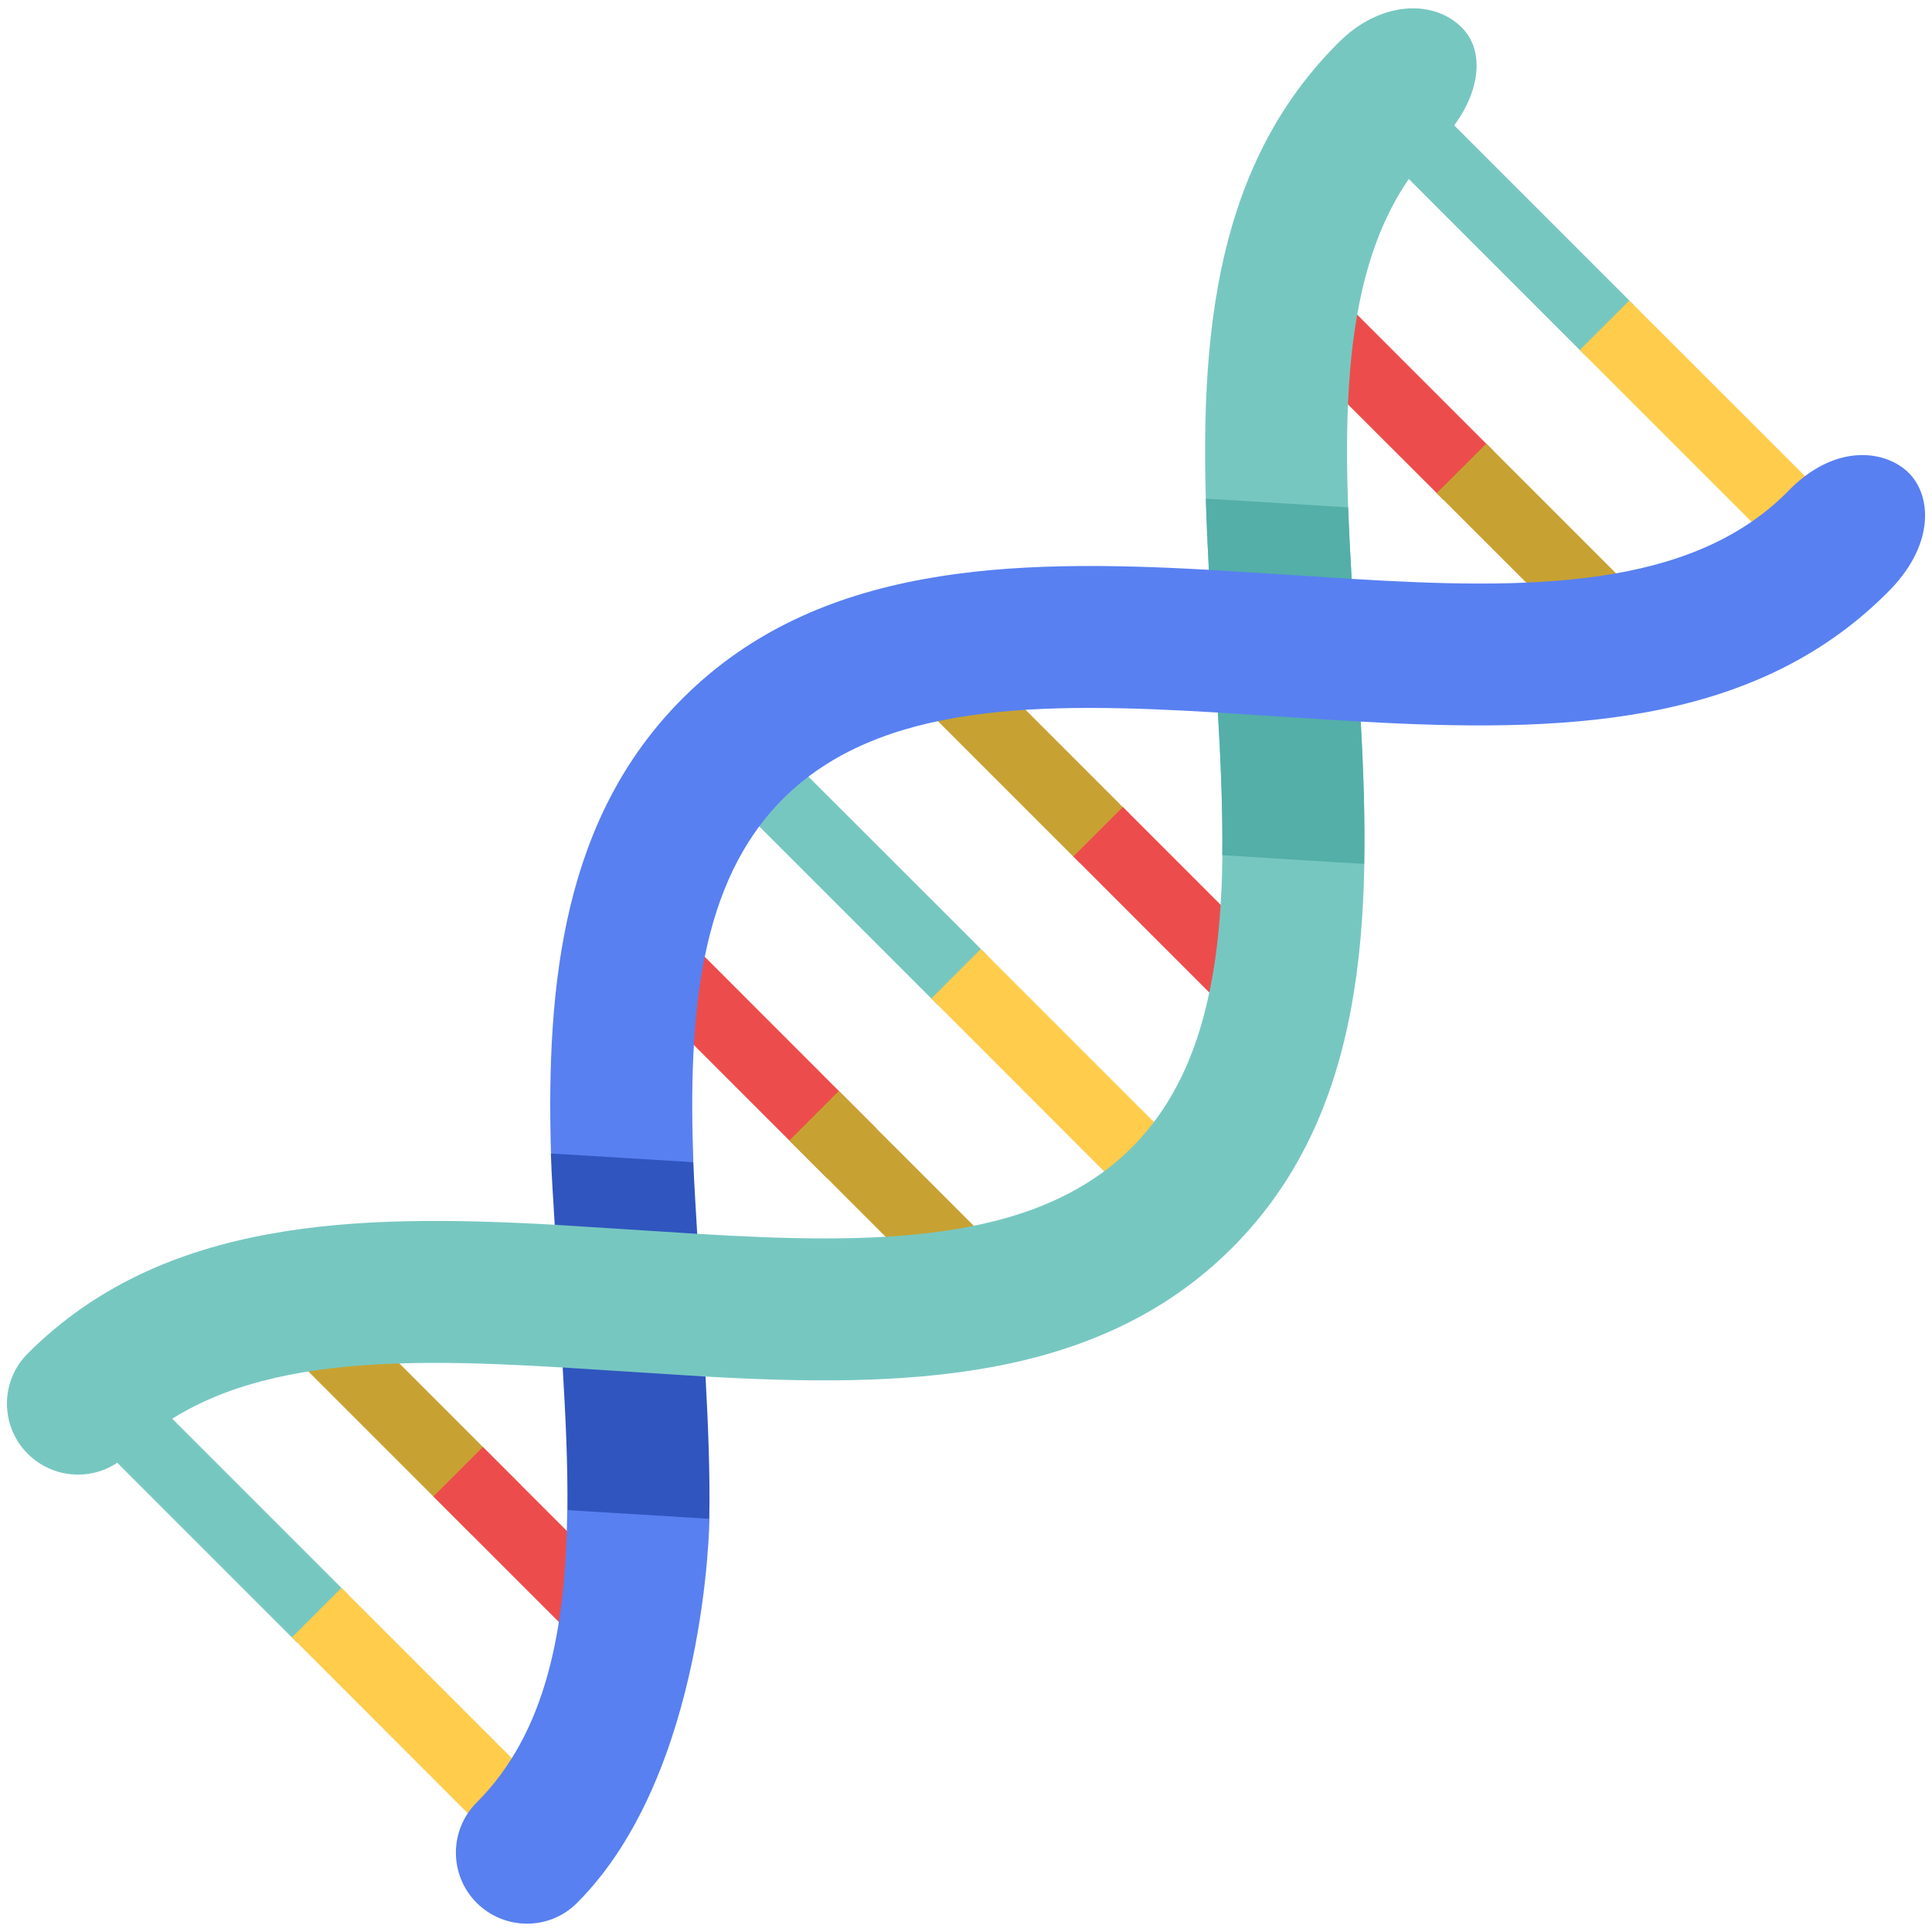 <svg width="16" height="16" viewBox="0 0 16 16" fill="none" xmlns="http://www.w3.org/2000/svg">
<g clip-path="url(#clip0_3201_6708)">
<path d="M1.342 11.665L2.867 13.19L2.457 13.6L0.932 12.075L1.342 11.665Z" fill="#77C7C1"/>
<path d="M2.828 13.15L4.353 14.675L3.942 15.085L2.418 13.56L2.828 13.15Z" fill="#FFCC4C"/>
<path d="M2.788 10.772L4.313 12.297L3.903 12.707L2.378 11.182L2.788 10.772Z" fill="#C7A232"/>
<path d="M3.999 11.983L5.524 13.508L5.114 13.919L3.589 12.393L3.999 11.983ZM5.736 7.823L7.261 9.349L6.851 9.759L5.326 8.234L5.736 7.823Z" fill="#ED4C4C"/>
<path d="M6.947 9.035L8.473 10.56L8.062 10.97L6.537 9.445L6.947 9.035Z" fill="#C7A232"/>
<path d="M6.653 6.39L8.179 7.915L7.769 8.325L6.244 6.8L6.653 6.39Z" fill="#77C7C1"/>
<path d="M8.123 7.859L9.648 9.384L9.238 9.795L7.713 8.269L8.123 7.859Z" fill="#FFCC4C"/>
<path d="M7.829 5.214L9.354 6.739L8.944 7.149L7.419 5.624L7.829 5.214Z" fill="#C7A232"/>
<path d="M9.299 6.683L10.824 8.208L10.414 8.619L8.889 7.093L9.299 6.683ZM10.838 2.204L12.364 3.73L11.954 4.139L10.428 2.615L10.838 2.204Z" fill="#ED4C4C"/>
<path d="M12.309 3.674L13.834 5.199L13.424 5.609L11.898 4.084L12.309 3.674Z" fill="#C7A232"/>
<path d="M12.006 1.001L13.531 2.526L13.121 2.937L11.596 1.411L12.006 1.001Z" fill="#77C7C1"/>
<path d="M13.493 2.489L15.019 4.014L14.608 4.424L13.083 2.899L13.493 2.489Z" fill="#FFCC4C"/>
<path d="M11.077 0.361C9.957 1.481 9.921 3.092 10.012 4.719C10.234 4.732 10.457 4.746 10.679 4.761C10.853 4.772 11.024 4.784 11.194 4.794C11.106 3.333 11.106 1.994 11.908 1.192C12.231 0.88 12.333 0.457 12.107 0.229C11.869 -0.011 11.421 0.008 11.077 0.361Z" fill="#77C7C1"/>
<path d="M5.843 11.4L5.774 10.218C5.763 10.02 5.749 9.818 5.742 9.626C5.61 9.494 4.646 9.471 4.562 9.554C4.568 9.749 4.583 9.947 4.594 10.144C4.606 10.367 4.65 11.155 4.66 11.326C4.684 11.73 4.703 12.129 4.699 12.506C4.814 12.621 5.752 12.7 5.874 12.578C5.881 12.191 5.864 11.796 5.843 11.4Z" fill="#3055BF"/>
<path d="M5.875 12.578L4.698 12.506C4.686 13.488 4.527 14.348 3.948 14.927C3.718 15.157 3.718 15.529 3.948 15.759C4.063 15.873 4.214 15.931 4.364 15.931C4.514 15.931 4.665 15.874 4.779 15.759C5.856 14.682 5.876 12.57 5.875 12.578Z" fill="#5880F1"/>
<path d="M11.269 5.977C11.046 5.964 10.823 5.949 10.601 5.935C10.428 5.923 10.256 5.912 10.086 5.902C10.174 7.362 10.174 8.701 9.372 9.504C8.57 10.305 7.233 10.306 5.774 10.218C5.603 10.208 4.815 10.156 4.594 10.143C2.964 10.052 1.351 10.087 0.23 11.209C0 11.438 0 11.81 0.23 12.04C0.345 12.154 0.495 12.212 0.646 12.212C0.796 12.212 0.946 12.155 1.061 12.04C1.863 11.238 3.201 11.237 4.66 11.325C4.831 11.335 5.621 11.387 5.842 11.4C7.47 11.491 9.082 11.455 10.203 10.335C11.323 9.215 11.36 7.604 11.269 5.977Z" fill="#77C7C1"/>
<path d="M11.269 5.977C11.256 5.754 11.204 4.965 11.194 4.794C11.182 4.594 11.172 4.397 11.165 4.202C11.016 4.193 10.232 4.143 9.986 4.13C9.992 4.325 10.001 4.522 10.011 4.719C10.024 4.942 10.076 5.731 10.086 5.902C10.11 6.308 10.126 6.704 10.122 7.082C10.27 7.092 11.053 7.141 11.297 7.154C11.304 6.767 11.291 6.373 11.269 5.977Z" fill="#53AFA8"/>
<path d="M15.814 3.923C15.627 3.729 15.198 3.656 14.796 4.08C13.993 4.882 12.655 4.883 11.194 4.794C11.023 4.784 10.234 4.732 10.011 4.719C8.384 4.628 6.773 4.664 5.653 5.784C4.668 6.769 4.522 8.133 4.563 9.553C4.808 9.567 5.593 9.616 5.742 9.625C5.698 8.401 5.792 7.308 6.484 6.616C7.287 5.813 8.626 5.813 10.086 5.901C10.256 5.912 11.046 5.964 11.269 5.976C12.896 6.067 14.507 6.031 15.627 4.911C16.021 4.525 16 4.117 15.814 3.923Z" fill="#5880F1"/>
</g>
<defs>
<clipPath id="clip0_3201_6708">
<rect width="16" height="16" fill="white"/>
</clipPath>
</defs>
</svg>
